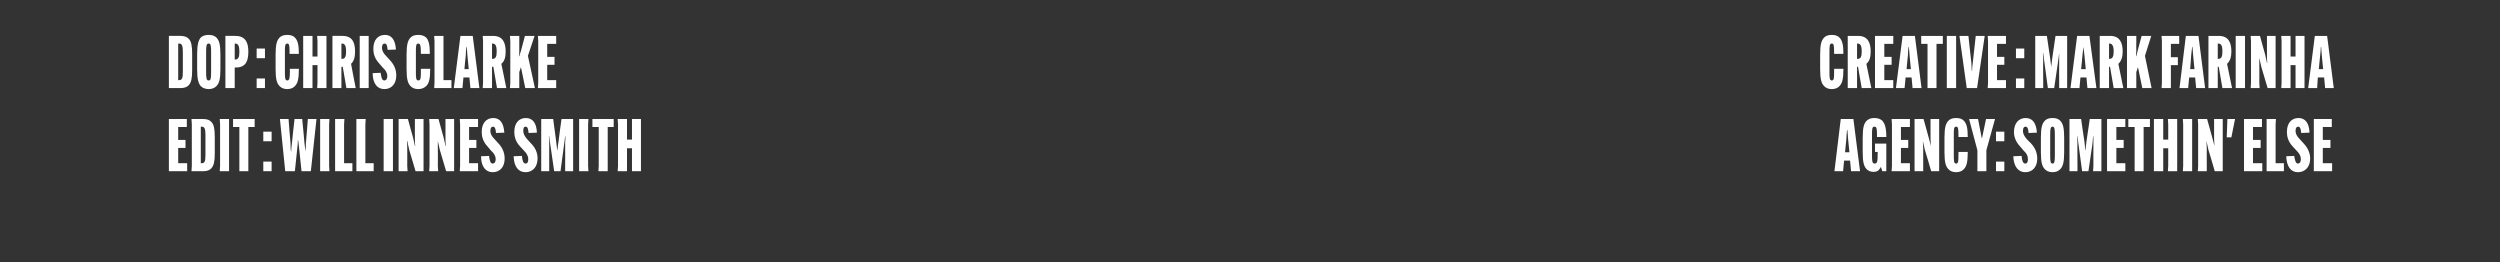 <?xml version="1.0" standalone="no"?>
<!DOCTYPE svg PUBLIC "-//W3C//DTD SVG 1.1//EN" "http://www.w3.org/Graphics/SVG/1.1/DTD/svg11.dtd">
<svg xmlns="http://www.w3.org/2000/svg" version="1.1" width="752px" height="78.9px" viewBox="0 0 752 78.9">
  <rect x="0" y="0" width="752" height="78.9" fill="#333333" stroke="none"/>
  <desc>DOP : Chris Clarke EDIT : Will Innes Smith CREATIVE : Mark Farinha AGENCY: SOMETHIN' ELSE</desc>
  <defs/>
  <g id="Group86940">
    <path d="M 554.4 51.5 L 551.8 51.5 L 553.7 35.8 L 557.5 35.8 L 559.5 51.5 L 556.8 51.5 L 556.5 48.3 L 554.7 48.3 L 554.4 51.5 Z M 555 45.8 L 556.3 45.8 L 555.9 41.7 L 555.7 39.1 C 555.7 39.1 555.6 39.14 555.6 39.1 C 555.5 39.7 555.4 40.9 555.4 41.7 C 555.36 41.67 555 45.8 555 45.8 Z M 564.6 40.8 C 564.6 38.6 564.5 38.1 563.8 38.1 C 563.1 38.1 563.1 38.9 563.1 40.8 C 563.1 40.8 563.1 46.6 563.1 46.6 C 563.1 48.3 563.1 49.2 563.9 49.2 C 564.7 49.2 564.8 48.5 564.8 46.2 C 564.79 46.18 564.8 45.7 564.8 45.7 L 564 45.7 L 564 43.2 L 567.4 43.2 L 567.4 51.5 L 566.2 51.5 L 565.8 50.3 C 565.8 50.3 565.72 50.27 565.7 50.3 C 565.2 51.3 564.6 51.7 563.6 51.7 C 562.7 51.7 561.9 51.4 561.4 50.8 C 560.7 50 560.3 48.9 560.3 45.8 C 560.3 45.8 560.3 41.4 560.3 41.4 C 560.3 38.3 560.7 37.2 561.4 36.4 C 562 35.8 562.7 35.5 563.8 35.5 C 564.9 35.5 565.7 35.8 566.3 36.4 C 566.9 37.2 567.4 38.3 567.4 41.1 C 567.37 41.09 567.4 41.2 567.4 41.2 L 564.6 41.2 C 564.6 41.2 564.57 40.81 564.6 40.8 Z M 571.8 44.5 L 571.8 49.1 L 574.5 49.1 L 574.5 51.5 L 569 51.5 L 569.1 49.9 L 569.1 37.4 L 569 35.8 L 574.5 35.8 L 574.5 38.2 L 571.8 38.2 L 571.8 42.1 L 574 42.1 L 574 44.5 L 571.8 44.5 Z M 575.9 49.9 L 575.9 37.4 L 575.9 35.8 L 578.6 35.8 C 578.6 35.8 580.13 41.25 580.1 41.2 C 580.4 42.1 580.6 43.3 580.8 43.9 C 580.8 43.9 580.8 43.9 580.8 43.9 C 580.8 43.3 580.7 42.3 580.7 41.7 C 580.72 41.67 580.7 37.4 580.7 37.4 L 580.7 35.8 L 583.3 35.8 L 583.3 37.4 L 583.3 49.9 L 583.3 51.5 L 580.9 51.5 C 580.9 51.5 579.05 45.08 579 45.1 C 578.8 44.2 578.5 42.8 578.4 42.4 C 578.4 42.4 578.4 42.4 578.4 42.4 C 578.4 43.1 578.5 44 578.5 44.7 C 578.48 44.68 578.5 49.9 578.5 49.9 L 578.5 51.5 L 575.9 51.5 L 575.9 49.9 Z M 586 50.8 C 585.3 50 584.9 48.9 584.9 45.8 C 584.9 45.8 584.9 41.4 584.9 41.4 C 584.9 38.3 585.3 37.2 586 36.4 C 586.5 35.8 587.3 35.5 588.4 35.5 C 589.5 35.5 590.3 35.8 590.8 36.4 C 591.5 37.2 591.9 38.3 591.9 41.2 C 591.87 41.16 591.9 41.2 591.9 41.2 L 589.1 41.2 C 589.1 41.2 589.12 40.81 589.1 40.8 C 589.1 38.6 589 38.1 588.4 38.1 C 587.7 38.1 587.7 38.9 587.7 40.8 C 587.7 40.8 587.7 46.5 587.7 46.5 C 587.7 48.3 587.7 49.2 588.4 49.2 C 589.1 49.2 589.1 48.4 589.1 46.4 C 589.15 46.35 589.1 45.7 589.1 45.7 L 591.9 45.7 C 591.9 45.7 591.92 45.78 591.9 45.8 C 591.9 48.9 591.5 50 590.8 50.8 C 590.3 51.4 589.5 51.8 588.4 51.8 C 587.3 51.8 586.5 51.4 586 50.8 Z M 596.1 41.5 L 596.2 41.5 L 597.4 35.8 L 600.1 35.8 L 597.5 45.2 L 597.5 49.9 L 597.5 51.5 L 594.8 51.5 L 594.8 49.9 L 594.8 45.2 L 592.3 35.8 L 595 35.8 L 596.1 41.5 Z M 600.4 48.6 L 602.9 48.6 L 602.9 51.5 L 600.4 51.5 L 600.4 48.6 Z M 600.4 39.6 L 602.9 39.6 L 602.9 42.5 L 600.4 42.5 L 600.4 39.6 Z M 608.1 46.9 C 608.2 48.3 608.5 49.2 609.2 49.2 C 609.7 49.2 610 48.8 610 47.9 C 610 46.9 609.6 46.1 608.7 45.3 C 608.7 45.3 607.6 44 607.6 44 C 606.3 42.6 605.8 41.1 605.8 39.7 C 605.8 37 607.3 35.5 609.3 35.5 C 611.4 35.5 612.5 37 612.7 39.9 C 612.7 39.9 610.2 40 610.2 40 C 610.1 38.8 609.9 38.1 609.3 38.1 C 608.8 38.1 608.5 38.5 608.5 39.4 C 608.5 40.2 608.9 41 609.7 41.9 C 609.7 41.9 610.9 43.1 610.9 43.1 C 612.2 44.5 612.8 46 612.8 47.7 C 612.8 50.3 611.3 51.8 609.2 51.8 C 607.1 51.8 605.7 50.1 605.6 47 C 605.6 47 608.1 46.9 608.1 46.9 Z M 615 50.8 C 614.3 50 613.9 48.9 613.9 45.8 C 613.9 45.8 613.9 41.4 613.9 41.4 C 613.9 38.3 614.3 37.2 615 36.4 C 615.5 35.8 616.3 35.5 617.4 35.5 C 618.5 35.5 619.3 35.8 619.8 36.4 C 620.5 37.2 620.9 38.3 620.9 41.4 C 620.9 41.4 620.9 45.8 620.9 45.8 C 620.9 48.9 620.5 50 619.8 50.8 C 619.3 51.4 618.5 51.8 617.4 51.8 C 616.3 51.8 615.5 51.4 615 50.8 Z M 618.1 46.6 C 618.1 46.6 618.1 40.7 618.1 40.7 C 618.1 38.7 618 38.1 617.4 38.1 C 616.8 38.1 616.7 38.7 616.7 40.7 C 616.7 40.7 616.7 46.6 616.7 46.6 C 616.7 48.6 616.8 49.2 617.4 49.2 C 618 49.2 618.1 48.6 618.1 46.6 Z M 622.5 49.9 L 622.5 37.4 L 622.5 35.8 L 626 35.8 C 626 35.8 626.96 42.57 627 42.6 C 627.1 43.2 627.2 44.5 627.2 45.1 C 627.2 45.1 627.3 45.1 627.3 45.1 C 627.4 44.5 627.5 43.2 627.6 42.6 C 627.6 42.57 628.6 35.8 628.6 35.8 L 632.1 35.8 L 632.1 37.4 L 632.1 49.9 L 632.1 51.5 L 629.6 51.5 L 629.7 49.9 C 629.7 49.9 629.67 43.05 629.7 43.1 C 629.7 42.4 629.7 41.6 629.7 41 C 629.73 41.01 629.6 41 629.6 41 L 629.4 43.3 L 628.2 51.5 L 626.3 51.5 L 625.2 43.3 L 624.9 41 C 624.9 41 624.78 41.01 624.8 41 C 624.8 41.6 624.9 42.4 624.9 43.1 C 624.85 43.05 624.9 49.9 624.9 49.9 L 624.9 51.5 L 622.5 51.5 L 622.5 49.9 Z M 636.6 44.5 L 636.6 49.1 L 639.3 49.1 L 639.3 51.5 L 633.8 51.5 L 633.8 49.9 L 633.8 37.4 L 633.8 35.8 L 639.3 35.8 L 639.3 38.2 L 636.6 38.2 L 636.6 42.1 L 638.8 42.1 L 638.8 44.5 L 636.6 44.5 Z M 644.8 38.2 L 644.8 49.9 L 644.8 51.5 L 642.1 51.5 L 642.1 49.9 L 642.1 38.2 L 640.2 38.2 L 640.2 35.8 L 646.7 35.8 L 646.7 38.2 L 644.8 38.2 Z M 654.9 35.8 L 654.9 37.4 L 654.9 49.9 L 654.9 51.5 L 652.1 51.5 L 652.2 49.9 L 652.2 44.6 L 650.7 44.6 L 650.7 49.9 L 650.7 51.5 L 647.9 51.5 L 647.9 49.9 L 647.9 37.4 L 647.9 35.8 L 650.7 35.8 L 650.7 37.4 L 650.7 42 L 652.2 42 L 652.2 37.4 L 652.1 35.8 L 654.9 35.8 Z M 659.4 35.8 L 659.4 37.4 L 659.4 49.9 L 659.4 51.5 L 656.6 51.5 L 656.7 49.9 L 656.7 37.4 L 656.6 35.8 L 659.4 35.8 Z M 661.2 49.9 L 661.2 37.4 L 661.1 35.8 L 663.9 35.8 C 663.9 35.8 665.42 41.25 665.4 41.2 C 665.7 42.1 665.9 43.3 666.1 43.9 C 666.1 43.9 666.1 43.9 666.1 43.9 C 666.1 43.3 666 42.3 666 41.7 C 666.01 41.67 666 37.4 666 37.4 L 666 35.8 L 668.6 35.8 L 668.6 37.4 L 668.6 49.9 L 668.6 51.5 L 666.2 51.5 C 666.2 51.5 664.34 45.08 664.3 45.1 C 664.1 44.2 663.8 42.8 663.7 42.4 C 663.7 42.4 663.7 42.4 663.7 42.4 C 663.7 43.1 663.8 44 663.8 44.7 C 663.77 44.68 663.8 49.9 663.8 49.9 L 663.8 51.5 L 661.1 51.5 L 661.2 49.9 Z M 670 35.8 L 672.3 35.8 L 671.2 41.3 L 669.8 41.3 L 670 35.8 Z M 677.7 44.5 L 677.7 49.1 L 680.5 49.1 L 680.5 51.5 L 675 51.5 L 675 49.9 L 675 37.4 L 675 35.8 L 680.4 35.8 L 680.4 38.2 L 677.7 38.2 L 677.7 42.1 L 680 42.1 L 680 44.5 L 677.7 44.5 Z M 681.8 51.5 L 681.8 49.9 L 681.8 37.4 L 681.8 35.8 L 684.6 35.8 L 684.5 37.4 L 684.5 49.1 L 687 49.1 L 687 51.5 L 681.8 51.5 Z M 690.1 46.9 C 690.3 48.3 690.6 49.2 691.2 49.2 C 691.7 49.2 692.1 48.8 692.1 47.9 C 692.1 46.9 691.6 46.1 690.8 45.3 C 690.8 45.3 689.6 44 689.6 44 C 688.3 42.6 687.9 41.1 687.9 39.7 C 687.9 37 689.3 35.5 691.4 35.5 C 693.4 35.5 694.6 37 694.7 39.9 C 694.7 39.9 692.2 40 692.2 40 C 692.1 38.8 691.9 38.1 691.3 38.1 C 690.8 38.1 690.5 38.5 690.5 39.4 C 690.5 40.2 690.9 41 691.8 41.9 C 691.8 41.9 692.9 43.1 692.9 43.1 C 694.2 44.5 694.9 46 694.9 47.7 C 694.9 50.3 693.3 51.8 691.2 51.8 C 689.1 51.8 687.8 50.1 687.7 47 C 687.7 47 690.1 46.9 690.1 46.9 Z M 698.7 44.5 L 698.7 49.1 L 701.5 49.1 L 701.5 51.5 L 696 51.5 L 696 49.9 L 696 37.4 L 696 35.8 L 701.4 35.8 L 701.4 38.2 L 698.7 38.2 L 698.7 42.1 L 701 42.1 L 701 44.5 L 698.7 44.5 Z " stroke="none" fill="#fff"/>
    <path d="M 548.6 25.8 C 547.9 25 547.5 23.9 547.5 20.8 C 547.5 20.8 547.5 16.4 547.5 16.4 C 547.5 13.3 547.9 12.2 548.6 11.4 C 549.1 10.8 549.9 10.5 551 10.5 C 552.1 10.5 552.9 10.8 553.4 11.4 C 554.1 12.2 554.5 13.3 554.5 16.2 C 554.48 16.16 554.5 16.2 554.5 16.2 L 551.7 16.2 C 551.7 16.2 551.73 15.81 551.7 15.8 C 551.7 13.6 551.6 13.1 551 13.1 C 550.3 13.1 550.3 13.9 550.3 15.8 C 550.3 15.8 550.3 21.5 550.3 21.5 C 550.3 23.3 550.3 24.2 551 24.2 C 551.7 24.2 551.7 23.4 551.7 21.4 C 551.75 21.35 551.7 20.7 551.7 20.7 L 554.5 20.7 C 554.5 20.7 554.52 20.78 554.5 20.8 C 554.5 23.9 554.1 25 553.4 25.8 C 552.9 26.4 552.1 26.8 551 26.8 C 549.9 26.8 549.1 26.4 548.6 25.8 Z M 561.4 19.2 C 561.43 19.24 562.9 26.5 562.9 26.5 L 560 26.5 L 558.9 20.1 L 558.6 20.1 L 558.6 24.9 L 558.6 26.5 L 555.8 26.5 L 555.8 24.9 L 555.8 12.4 L 555.8 10.8 C 555.8 10.8 558.88 10.77 558.9 10.8 C 561.9 10.8 562.7 12.9 562.7 15.5 C 562.7 15.5 562.7 15.5 562.7 15.5 C 562.7 17.1 562.4 18.4 561.4 19.2 Z M 558.6 17.7 C 558.6 17.7 558.77 17.74 558.8 17.7 C 559.8 17.7 560 16.8 560 15.5 C 560 15.5 560 15.4 560 15.4 C 560 14.2 559.8 13.1 558.8 13.1 C 558.79 13.15 558.6 13.1 558.6 13.1 L 558.6 17.7 Z M 566.8 19.5 L 566.8 24.1 L 569.5 24.1 L 569.5 26.5 L 564 26.5 L 564 24.9 L 564 12.4 L 564 10.8 L 569.5 10.8 L 569.5 13.2 L 566.8 13.2 L 566.8 17.1 L 569 17.1 L 569 19.5 L 566.8 19.5 Z M 572.9 26.5 L 570.3 26.5 L 572.3 10.8 L 576 10.8 L 578 26.5 L 575.3 26.5 L 575 23.3 L 573.2 23.3 L 572.9 26.5 Z M 573.5 20.8 L 574.8 20.8 L 574.4 16.7 L 574.2 14.1 C 574.2 14.1 574.1 14.14 574.1 14.1 C 574 14.7 573.9 15.9 573.9 16.7 C 573.86 16.67 573.5 20.8 573.5 20.8 Z M 582.5 13.2 L 582.5 24.9 L 582.5 26.5 L 579.8 26.5 L 579.8 24.9 L 579.8 13.2 L 577.9 13.2 L 577.9 10.8 L 584.4 10.8 L 584.4 13.2 L 582.5 13.2 Z M 588.4 10.8 L 588.4 12.4 L 588.4 24.9 L 588.4 26.5 L 585.6 26.5 L 585.6 24.9 L 585.6 12.4 L 585.6 10.8 L 588.4 10.8 Z M 589.4 10.8 L 592.1 10.8 C 592.1 10.8 592.97 19.02 593 19 C 593 19.7 593.1 20.7 593.1 21.3 C 593.1 21.3 593.2 21.3 593.2 21.3 C 593.2 20.7 593.3 19.7 593.4 19 C 593.39 19.02 594.3 10.8 594.3 10.8 L 597 10.8 L 594.7 26.5 L 591.6 26.5 L 589.4 10.8 Z M 600.7 19.5 L 600.7 24.1 L 603.4 24.1 L 603.4 26.5 L 597.9 26.5 L 598 24.9 L 598 12.4 L 597.9 10.8 L 603.4 10.8 L 603.4 13.2 L 600.7 13.2 L 600.7 17.1 L 602.9 17.1 L 602.9 19.5 L 600.7 19.5 Z M 606.4 23.6 L 608.9 23.6 L 608.9 26.5 L 606.4 26.5 L 606.4 23.6 Z M 606.4 14.6 L 608.9 14.6 L 608.9 17.5 L 606.4 17.5 L 606.4 14.6 Z M 612.2 24.9 L 612.2 12.4 L 612.2 10.8 L 615.7 10.8 C 615.7 10.8 616.67 17.57 616.7 17.6 C 616.8 18.2 616.9 19.5 617 20.1 C 617 20.1 617 20.1 617 20.1 C 617.1 19.5 617.2 18.2 617.3 17.6 C 617.3 17.57 618.3 10.8 618.3 10.8 L 621.8 10.8 L 621.8 12.4 L 621.8 24.9 L 621.8 26.5 L 619.4 26.5 L 619.4 24.9 C 619.4 24.9 619.37 18.05 619.4 18.1 C 619.4 17.4 619.4 16.6 619.4 16 C 619.44 16.01 619.4 16 619.4 16 L 619.1 18.3 L 617.9 26.5 L 616 26.5 L 614.9 18.3 L 614.6 16 C 614.6 16 614.49 16.01 614.5 16 C 614.5 16.6 614.6 17.4 614.6 18.1 C 614.55 18.05 614.6 24.9 614.6 24.9 L 614.6 26.5 L 612.2 26.5 L 612.2 24.9 Z M 625.5 26.5 L 622.8 26.5 L 624.8 10.8 L 628.5 10.8 L 630.6 26.5 L 627.9 26.5 L 627.6 23.3 L 625.8 23.3 L 625.5 26.5 Z M 626 20.8 L 627.4 20.8 L 627 16.7 L 626.7 14.1 C 626.7 14.1 626.68 14.14 626.7 14.1 C 626.6 14.7 626.5 15.9 626.4 16.7 C 626.43 16.67 626 20.8 626 20.8 Z M 637.2 19.2 C 637.21 19.24 638.7 26.5 638.7 26.5 L 635.8 26.5 L 634.7 20.1 L 634.4 20.1 L 634.4 24.9 L 634.4 26.5 L 631.6 26.5 L 631.6 24.9 L 631.6 12.4 L 631.6 10.8 C 631.6 10.8 634.66 10.77 634.7 10.8 C 637.7 10.8 638.5 12.9 638.5 15.5 C 638.5 15.5 638.5 15.5 638.5 15.5 C 638.5 17.1 638.1 18.4 637.2 19.2 Z M 634.4 17.7 C 634.4 17.7 634.55 17.74 634.6 17.7 C 635.5 17.7 635.8 16.8 635.8 15.5 C 635.8 15.5 635.8 15.4 635.8 15.4 C 635.8 14.2 635.5 13.1 634.6 13.1 C 634.57 13.15 634.4 13.1 634.4 13.1 L 634.4 17.7 Z M 647.1 10.8 L 645.2 16.8 L 647.2 26.5 L 644.4 26.5 L 643.1 20.2 L 642.6 21.7 L 642.6 24.9 L 642.6 26.5 L 639.8 26.5 L 639.8 24.9 L 639.8 12.4 L 639.8 10.8 L 642.6 10.8 L 642.6 12.4 C 642.6 12.4 642.56 15.24 642.6 15.2 C 642.6 15.7 642.5 16.4 642.5 16.9 C 642.51 16.91 642.6 16.9 642.6 16.9 L 643 15.3 L 644.2 10.8 L 647.1 10.8 Z M 653 19.6 L 653 24.9 L 653 26.5 L 650.2 26.5 L 650.3 24.9 L 650.3 12.4 L 650.2 10.8 L 655.5 10.8 L 655.5 13.2 L 653 13.2 L 653 17.2 L 655.1 17.2 L 655.1 19.6 L 653 19.6 Z M 658.2 26.5 L 655.6 26.5 L 657.5 10.8 L 661.3 10.8 L 663.3 26.5 L 660.6 26.5 L 660.3 23.3 L 658.5 23.3 L 658.2 26.5 Z M 658.8 20.8 L 660.1 20.8 L 659.7 16.7 L 659.5 14.1 C 659.5 14.1 659.39 14.14 659.4 14.1 C 659.3 14.7 659.2 15.9 659.1 16.7 C 659.15 16.67 658.8 20.8 658.8 20.8 Z M 669.9 19.2 C 669.93 19.24 671.4 26.5 671.4 26.5 L 668.5 26.5 L 667.4 20.1 L 667.1 20.1 L 667.1 24.9 L 667.1 26.5 L 664.3 26.5 L 664.3 24.9 L 664.3 12.4 L 664.3 10.8 C 664.3 10.8 667.37 10.77 667.4 10.8 C 670.4 10.8 671.2 12.9 671.2 15.5 C 671.2 15.5 671.2 15.5 671.2 15.5 C 671.2 17.1 670.8 18.4 669.9 19.2 Z M 667.1 17.7 C 667.1 17.7 667.26 17.74 667.3 17.7 C 668.3 17.7 668.5 16.8 668.5 15.5 C 668.5 15.5 668.5 15.4 668.5 15.4 C 668.5 14.2 668.3 13.1 667.3 13.1 C 667.29 13.15 667.1 13.1 667.1 13.1 L 667.1 17.7 Z M 675.3 10.8 L 675.3 12.4 L 675.3 24.9 L 675.3 26.5 L 672.5 26.5 L 672.5 24.9 L 672.5 12.4 L 672.5 10.8 L 675.3 10.8 Z M 677.1 24.9 L 677.1 12.4 L 677 10.8 L 679.8 10.8 C 679.8 10.8 681.3 16.25 681.3 16.2 C 681.5 17.1 681.8 18.3 681.9 18.9 C 681.9 18.9 682 18.9 682 18.9 C 681.9 18.3 681.9 17.3 681.9 16.7 C 681.89 16.67 681.9 12.4 681.9 12.4 L 681.9 10.8 L 684.5 10.8 L 684.5 12.4 L 684.5 24.9 L 684.5 26.5 L 682.1 26.5 C 682.1 26.5 680.22 20.08 680.2 20.1 C 680 19.2 679.7 17.8 679.6 17.4 C 679.6 17.4 679.6 17.4 679.6 17.4 C 679.6 18.1 679.6 19 679.6 19.7 C 679.65 19.68 679.6 24.9 679.6 24.9 L 679.7 26.5 L 677 26.5 L 677.1 24.9 Z M 693.2 10.8 L 693.2 12.4 L 693.2 24.9 L 693.2 26.5 L 690.5 26.5 L 690.5 24.9 L 690.5 19.6 L 689 19.6 L 689 24.9 L 689 26.5 L 686.2 26.5 L 686.3 24.9 L 686.3 12.4 L 686.2 10.8 L 689 10.8 L 689 12.4 L 689 17 L 690.5 17 L 690.5 12.4 L 690.5 10.8 L 693.2 10.8 Z M 697 26.5 L 694.3 26.5 L 696.3 10.8 L 700 10.8 L 702 26.5 L 699.4 26.5 L 699.1 23.3 L 697.2 23.3 L 697 26.5 Z M 697.5 20.8 L 698.8 20.8 L 698.4 16.7 L 698.2 14.1 C 698.2 14.1 698.13 14.14 698.1 14.1 C 698.1 14.7 698 15.9 697.9 16.7 C 697.89 16.67 697.5 20.8 697.5 20.8 Z " stroke="none" fill="#fff"/>
  </g>
  <g id="Group86937">
    <path d="M 53.6 44.5 L 53.6 49.1 L 56.3 49.1 L 56.3 51.5 L 50.8 51.5 L 50.8 49.9 L 50.8 37.4 L 50.8 35.8 L 56.2 35.8 L 56.2 38.2 L 53.6 38.2 L 53.6 42.1 L 55.8 42.1 L 55.8 44.5 L 53.6 44.5 Z M 61.2 35.8 C 62.2 35.8 63.1 36.1 63.6 36.7 C 64.3 37.4 64.6 38.7 64.6 41.1 C 64.6 41.1 64.6 46.2 64.6 46.2 C 64.6 48.6 64.3 49.8 63.6 50.6 C 63.1 51.2 62.2 51.5 61.2 51.5 C 61.15 51.5 57.6 51.5 57.6 51.5 L 57.7 49.9 L 57.7 37.4 L 57.6 35.8 C 57.6 35.8 61.15 35.77 61.2 35.8 Z M 61.8 40.7 C 61.8 38.9 61.6 38.1 60.7 38.1 C 60.71 38.15 60.4 38.1 60.4 38.1 L 60.4 49.1 C 60.4 49.1 60.71 49.12 60.7 49.1 C 61.6 49.1 61.8 48.4 61.8 46.6 C 61.8 46.6 61.8 40.7 61.8 40.7 Z M 68.9 35.8 L 68.9 37.4 L 68.9 49.9 L 68.9 51.5 L 66.1 51.5 L 66.2 49.9 L 66.2 37.4 L 66.1 35.8 L 68.9 35.8 Z M 74.7 38.2 L 74.7 49.9 L 74.7 51.5 L 72 51.5 L 72 49.9 L 72 38.2 L 70.1 38.2 L 70.1 35.8 L 76.6 35.8 L 76.6 38.2 L 74.7 38.2 Z M 79.2 48.6 L 81.7 48.6 L 81.7 51.5 L 79.2 51.5 L 79.2 48.6 Z M 79.2 39.6 L 81.7 39.6 L 81.7 42.5 L 79.2 42.5 L 79.2 39.6 Z M 84.2 35.8 L 86.8 35.8 C 86.8 35.8 87.35 43.23 87.4 43.2 C 87.4 43.8 87.4 44.8 87.5 45.5 C 87.5 45.5 87.6 45.5 87.6 45.5 C 87.6 44.8 87.7 43.9 87.8 43.2 C 87.75 43.23 88.6 35.8 88.6 35.8 L 90.9 35.8 C 90.9 35.8 91.64 43.23 91.6 43.2 C 91.7 43.9 91.8 44.8 91.9 45.5 C 91.9 45.5 91.9 45.5 91.9 45.5 C 92 44.8 92 43.8 92 43.2 C 92.04 43.23 92.6 35.8 92.6 35.8 L 95.2 35.8 L 93.5 51.5 L 90.7 51.5 L 90 44.8 L 89.7 42.2 C 89.7 42.2 89.64 42.22 89.6 42.2 C 89.6 42.9 89.5 44.1 89.4 44.8 C 89.4 44.83 88.7 51.5 88.7 51.5 L 85.8 51.5 L 84.2 35.8 Z M 99.1 35.8 L 99 37.4 L 99 49.9 L 99.1 51.5 L 96.3 51.5 L 96.3 49.9 L 96.3 37.4 L 96.3 35.8 L 99.1 35.8 Z M 100.8 51.5 L 100.8 49.9 L 100.8 37.4 L 100.8 35.8 L 103.6 35.8 L 103.5 37.4 L 103.5 49.1 L 106 49.1 L 106 51.5 L 100.8 51.5 Z M 107.2 51.5 L 107.2 49.9 L 107.2 37.4 L 107.2 35.8 L 110 35.8 L 109.9 37.4 L 109.9 49.1 L 112.4 49.1 L 112.4 51.5 L 107.2 51.5 Z M 118.2 35.8 L 118.2 37.4 L 118.2 49.9 L 118.2 51.5 L 115.4 51.5 L 115.4 49.9 L 115.4 37.4 L 115.4 35.8 L 118.2 35.8 Z M 119.9 49.9 L 119.9 37.4 L 119.9 35.8 L 122.7 35.8 C 122.7 35.8 124.18 41.25 124.2 41.2 C 124.4 42.1 124.7 43.3 124.8 43.9 C 124.8 43.9 124.9 43.9 124.9 43.9 C 124.8 43.3 124.8 42.3 124.8 41.7 C 124.77 41.67 124.8 37.4 124.8 37.4 L 124.8 35.8 L 127.4 35.8 L 127.4 37.4 L 127.4 49.9 L 127.4 51.5 L 125 51.5 C 125 51.5 123.1 45.08 123.1 45.1 C 122.9 44.2 122.6 42.8 122.5 42.4 C 122.5 42.4 122.4 42.4 122.4 42.4 C 122.5 43.1 122.5 44 122.5 44.7 C 122.53 44.68 122.5 49.9 122.5 49.9 L 122.6 51.5 L 119.9 51.5 L 119.9 49.9 Z M 129.2 49.9 L 129.2 37.4 L 129.1 35.8 L 131.9 35.8 C 131.9 35.8 133.4 41.25 133.4 41.2 C 133.6 42.1 133.9 43.3 134 43.9 C 134 43.9 134.1 43.9 134.1 43.9 C 134 43.3 134 42.3 134 41.7 C 133.99 41.67 134 37.4 134 37.4 L 134 35.8 L 136.6 35.8 L 136.6 37.4 L 136.6 49.9 L 136.6 51.5 L 134.2 51.5 C 134.2 51.5 132.32 45.08 132.3 45.1 C 132.1 44.2 131.8 42.8 131.7 42.4 C 131.7 42.4 131.7 42.4 131.7 42.4 C 131.7 43.1 131.7 44 131.7 44.7 C 131.75 44.68 131.7 49.9 131.7 49.9 L 131.8 51.5 L 129.1 51.5 L 129.2 49.9 Z M 141.1 44.5 L 141.1 49.1 L 143.8 49.1 L 143.8 51.5 L 138.3 51.5 L 138.4 49.9 L 138.4 37.4 L 138.3 35.8 L 143.8 35.8 L 143.8 38.2 L 141.1 38.2 L 141.1 42.1 L 143.3 42.1 L 143.3 44.5 L 141.1 44.5 Z M 147.1 46.9 C 147.3 48.3 147.5 49.2 148.2 49.2 C 148.7 49.2 149.1 48.8 149.1 47.9 C 149.1 46.9 148.6 46.1 147.7 45.3 C 147.7 45.3 146.6 44 146.6 44 C 145.3 42.6 144.9 41.1 144.9 39.7 C 144.9 37 146.3 35.5 148.4 35.5 C 150.4 35.5 151.5 37 151.7 39.9 C 151.7 39.9 149.2 40 149.2 40 C 149.1 38.8 148.9 38.1 148.3 38.1 C 147.8 38.1 147.5 38.5 147.5 39.4 C 147.5 40.2 147.9 41 148.8 41.9 C 148.8 41.9 149.9 43.1 149.9 43.1 C 151.2 44.5 151.8 46 151.8 47.7 C 151.8 50.3 150.3 51.8 148.2 51.8 C 146.1 51.8 144.7 50.1 144.7 47 C 144.7 47 147.1 46.9 147.1 46.9 Z M 157 46.9 C 157.1 48.3 157.4 49.2 158.1 49.2 C 158.6 49.2 158.9 48.8 158.9 47.9 C 158.9 46.9 158.4 46.1 157.6 45.3 C 157.6 45.3 156.4 44 156.4 44 C 155.1 42.6 154.7 41.1 154.7 39.7 C 154.7 37 156.1 35.5 158.2 35.5 C 160.2 35.5 161.4 37 161.5 39.9 C 161.5 39.9 159 40 159 40 C 158.9 38.8 158.7 38.1 158.1 38.1 C 157.6 38.1 157.4 38.5 157.4 39.4 C 157.4 40.2 157.8 41 158.6 41.9 C 158.6 41.9 159.7 43.1 159.7 43.1 C 161.1 44.5 161.7 46 161.7 47.7 C 161.7 50.3 160.1 51.8 158.1 51.8 C 155.9 51.8 154.6 50.1 154.5 47 C 154.5 47 157 46.9 157 46.9 Z M 162.8 49.9 L 162.8 37.4 L 162.8 35.8 L 166.4 35.8 C 166.4 35.8 167.32 42.57 167.3 42.6 C 167.4 43.2 167.5 44.5 167.6 45.1 C 167.6 45.1 167.7 45.1 167.7 45.1 C 167.7 44.5 167.9 43.2 168 42.6 C 167.96 42.57 168.9 35.8 168.9 35.8 L 172.4 35.8 L 172.4 37.4 L 172.4 49.9 L 172.4 51.5 L 170 51.5 L 170 49.9 C 170 49.9 170.03 43.05 170 43.1 C 170 42.4 170.1 41.6 170.1 41 C 170.09 41.01 170 41 170 41 L 169.7 43.3 L 168.6 51.5 L 166.7 51.5 L 165.5 43.3 L 165.2 41 C 165.2 41 165.14 41.01 165.1 41 C 165.2 41.6 165.2 42.4 165.2 43.1 C 165.21 43.05 165.2 49.9 165.2 49.9 L 165.2 51.5 L 162.8 51.5 L 162.8 49.9 Z M 177 35.8 L 176.9 37.4 L 176.9 49.9 L 177 51.5 L 174.2 51.5 L 174.2 49.9 L 174.2 37.4 L 174.2 35.8 L 177 35.8 Z M 182.8 38.2 L 182.8 49.9 L 182.8 51.5 L 180 51.5 L 180.1 49.9 L 180.1 38.2 L 178.2 38.2 L 178.2 35.8 L 184.6 35.8 L 184.6 38.2 L 182.8 38.2 Z M 192.8 35.8 L 192.8 37.4 L 192.8 49.9 L 192.8 51.5 L 190.1 51.5 L 190.1 49.9 L 190.1 44.6 L 188.6 44.6 L 188.6 49.9 L 188.6 51.5 L 185.8 51.5 L 185.9 49.9 L 185.9 37.4 L 185.8 35.8 L 188.6 35.8 L 188.6 37.4 L 188.6 42 L 190.1 42 L 190.1 37.4 L 190.1 35.8 L 192.8 35.8 Z " stroke="none" fill="#fff"/>
    <path d="M 54.3 10.8 C 55.4 10.8 56.3 11.1 56.8 11.7 C 57.5 12.4 57.8 13.7 57.8 16.1 C 57.8 16.1 57.8 21.2 57.8 21.2 C 57.8 23.6 57.5 24.8 56.8 25.6 C 56.3 26.2 55.4 26.5 54.3 26.5 C 54.33 26.5 50.8 26.5 50.8 26.5 L 50.8 24.9 L 50.8 12.4 L 50.8 10.8 C 50.8 10.8 54.33 10.77 54.3 10.8 Z M 55 15.7 C 55 13.9 54.8 13.1 53.9 13.1 C 53.89 13.15 53.6 13.1 53.6 13.1 L 53.6 24.1 C 53.6 24.1 53.89 24.12 53.9 24.1 C 54.8 24.1 55 23.4 55 21.6 C 55 21.6 55 15.7 55 15.7 Z M 60.3 25.8 C 59.7 25 59.3 23.9 59.3 20.8 C 59.3 20.8 59.3 16.4 59.3 16.4 C 59.3 13.3 59.7 12.2 60.3 11.4 C 60.8 10.8 61.7 10.5 62.8 10.5 C 63.8 10.5 64.7 10.8 65.2 11.4 C 65.9 12.2 66.3 13.3 66.3 16.4 C 66.3 16.4 66.3 20.8 66.3 20.8 C 66.3 23.9 65.9 25 65.2 25.8 C 64.7 26.4 63.8 26.8 62.8 26.8 C 61.7 26.8 60.8 26.4 60.3 25.8 Z M 63.5 21.6 C 63.5 21.6 63.5 15.7 63.5 15.7 C 63.5 13.7 63.4 13.1 62.8 13.1 C 62.1 13.1 62 13.7 62 15.7 C 62 15.7 62 21.6 62 21.6 C 62 23.6 62.1 24.2 62.8 24.2 C 63.4 24.2 63.5 23.6 63.5 21.6 Z M 67.8 24.9 L 67.8 12.4 L 67.8 10.8 C 67.8 10.8 70.83 10.77 70.8 10.8 C 73.9 10.8 74.7 12.9 74.7 15.5 C 74.7 15.5 74.7 15.6 74.7 15.6 C 74.7 18.2 74 20.3 71 20.3 C 70.97 20.3 70.6 20.3 70.6 20.3 L 70.6 24.9 L 70.6 26.5 L 67.8 26.5 L 67.8 24.9 Z M 70.8 17.9 C 71.8 17.9 72 16.9 72 15.6 C 72 15.6 72 15.5 72 15.5 C 72 14.2 71.8 13.1 70.8 13.1 C 70.79 13.15 70.6 13.1 70.6 13.1 L 70.6 17.9 C 70.6 17.9 70.79 17.92 70.8 17.9 Z M 77.2 23.6 L 79.7 23.6 L 79.7 26.5 L 77.2 26.5 L 77.2 23.6 Z M 77.2 14.6 L 79.7 14.6 L 79.7 17.5 L 77.2 17.5 L 77.2 14.6 Z M 84 25.8 C 83.3 25 82.9 23.9 82.9 20.8 C 82.9 20.8 82.9 16.4 82.9 16.4 C 82.9 13.3 83.3 12.2 84 11.4 C 84.5 10.8 85.3 10.5 86.4 10.5 C 87.5 10.5 88.3 10.8 88.8 11.4 C 89.5 12.2 89.9 13.3 89.9 16.2 C 89.88 16.16 89.9 16.2 89.9 16.2 L 87.1 16.2 C 87.1 16.2 87.13 15.81 87.1 15.8 C 87.1 13.6 87 13.1 86.4 13.1 C 85.7 13.1 85.7 13.9 85.7 15.8 C 85.7 15.8 85.7 21.5 85.7 21.5 C 85.7 23.3 85.7 24.2 86.4 24.2 C 87.1 24.2 87.2 23.4 87.2 21.4 C 87.16 21.35 87.2 20.7 87.2 20.7 L 89.9 20.7 C 89.9 20.7 89.93 20.78 89.9 20.8 C 89.9 23.9 89.5 25 88.8 25.8 C 88.3 26.4 87.5 26.8 86.4 26.8 C 85.3 26.8 84.5 26.4 84 25.8 Z M 98.2 10.8 L 98.2 12.4 L 98.2 24.9 L 98.2 26.5 L 95.4 26.5 L 95.5 24.9 L 95.5 19.6 L 94 19.6 L 94 24.9 L 94 26.5 L 91.2 26.5 L 91.2 24.9 L 91.2 12.4 L 91.2 10.8 L 94 10.8 L 94 12.4 L 94 17 L 95.5 17 L 95.5 12.4 L 95.4 10.8 L 98.2 10.8 Z M 105.6 19.2 C 105.57 19.24 107 26.5 107 26.5 L 104.2 26.5 L 103.1 20.1 L 102.7 20.1 L 102.7 24.9 L 102.7 26.5 L 100 26.5 L 100 24.9 L 100 12.4 L 100 10.8 C 100 10.8 103.02 10.77 103 10.8 C 106.1 10.8 106.8 12.9 106.8 15.5 C 106.8 15.5 106.8 15.5 106.8 15.5 C 106.8 17.1 106.5 18.4 105.6 19.2 Z M 102.7 17.7 C 102.7 17.7 102.91 17.74 102.9 17.7 C 103.9 17.7 104.1 16.8 104.1 15.5 C 104.1 15.5 104.1 15.4 104.1 15.4 C 104.1 14.2 103.9 13.1 102.9 13.1 C 102.93 13.15 102.7 13.1 102.7 13.1 L 102.7 17.7 Z M 110.9 10.8 L 110.9 12.4 L 110.9 24.9 L 110.9 26.5 L 108.2 26.5 L 108.2 24.9 L 108.2 12.4 L 108.2 10.8 L 110.9 10.8 Z M 114.5 21.9 C 114.7 23.3 114.9 24.2 115.6 24.2 C 116.1 24.2 116.5 23.8 116.5 22.9 C 116.5 21.9 116 21.1 115.1 20.3 C 115.1 20.3 114 19 114 19 C 112.7 17.6 112.3 16.1 112.3 14.7 C 112.3 12 113.7 10.5 115.8 10.5 C 117.8 10.5 118.9 12 119.1 14.9 C 119.1 14.9 116.6 15 116.6 15 C 116.5 13.8 116.3 13.1 115.7 13.1 C 115.2 13.1 114.9 13.5 114.9 14.4 C 114.9 15.2 115.3 16 116.2 16.9 C 116.2 16.9 117.3 18.1 117.3 18.1 C 118.6 19.5 119.2 21 119.2 22.7 C 119.2 25.3 117.7 26.8 115.6 26.8 C 113.5 26.8 112.1 25.1 112.1 22 C 112.1 22 114.5 21.9 114.5 21.9 Z M 123.4 25.8 C 122.7 25 122.3 23.9 122.3 20.8 C 122.3 20.8 122.3 16.4 122.3 16.4 C 122.3 13.3 122.7 12.2 123.4 11.4 C 123.9 10.8 124.7 10.5 125.8 10.5 C 126.9 10.5 127.7 10.8 128.3 11.4 C 128.9 12.2 129.3 13.3 129.3 16.2 C 129.31 16.16 129.3 16.2 129.3 16.2 L 126.6 16.2 C 126.6 16.2 126.56 15.81 126.6 15.8 C 126.6 13.6 126.4 13.1 125.8 13.1 C 125.1 13.1 125.1 13.9 125.1 15.8 C 125.1 15.8 125.1 21.5 125.1 21.5 C 125.1 23.3 125.1 24.2 125.8 24.2 C 126.6 24.2 126.6 23.4 126.6 21.4 C 126.58 21.35 126.6 20.7 126.6 20.7 L 129.4 20.7 C 129.4 20.7 129.35 20.78 129.4 20.8 C 129.4 23.9 129 25 128.3 25.8 C 127.7 26.4 126.9 26.8 125.8 26.8 C 124.7 26.8 123.9 26.4 123.4 25.8 Z M 130.6 26.5 L 130.7 24.9 L 130.7 12.4 L 130.6 10.8 L 133.4 10.8 L 133.4 12.4 L 133.4 24.1 L 135.8 24.1 L 135.8 26.5 L 130.6 26.5 Z M 139.1 26.5 L 136.5 26.5 L 138.5 10.8 L 142.2 10.8 L 144.2 26.5 L 141.5 26.5 L 141.2 23.3 L 139.4 23.3 L 139.1 26.5 Z M 139.7 20.8 L 141 20.8 L 140.6 16.7 L 140.4 14.1 C 140.4 14.1 140.31 14.14 140.3 14.1 C 140.2 14.7 140.1 15.9 140.1 16.7 C 140.06 16.67 139.7 20.8 139.7 20.8 Z M 150.8 19.2 C 150.84 19.24 152.3 26.5 152.3 26.5 L 149.5 26.5 L 148.4 20.1 L 148 20.1 L 148 24.9 L 148 26.5 L 145.2 26.5 L 145.3 24.9 L 145.3 12.4 L 145.2 10.8 C 145.2 10.8 148.29 10.77 148.3 10.8 C 151.3 10.8 152.1 12.9 152.1 15.5 C 152.1 15.5 152.1 15.5 152.1 15.5 C 152.1 17.1 151.8 18.4 150.8 19.2 Z M 148 17.7 C 148 17.7 148.18 17.74 148.2 17.7 C 149.2 17.7 149.4 16.8 149.4 15.5 C 149.4 15.5 149.4 15.4 149.4 15.4 C 149.4 14.2 149.2 13.1 148.2 13.1 C 148.2 13.15 148 13.1 148 13.1 L 148 17.7 Z M 160.8 10.8 L 158.8 16.8 L 160.9 26.5 L 158 26.5 L 156.7 20.2 L 156.2 21.7 L 156.2 24.9 L 156.2 26.5 L 153.4 26.5 L 153.5 24.9 L 153.5 12.4 L 153.4 10.8 L 156.2 10.8 L 156.2 12.4 C 156.2 12.4 156.19 15.24 156.2 15.2 C 156.2 15.7 156.2 16.4 156.1 16.9 C 156.14 16.91 156.2 16.9 156.2 16.9 L 156.7 15.3 L 157.9 10.8 L 160.8 10.8 Z M 164.6 19.5 L 164.6 24.1 L 167.3 24.1 L 167.3 26.5 L 161.8 26.5 L 161.9 24.9 L 161.9 12.4 L 161.8 10.8 L 167.3 10.8 L 167.3 13.2 L 164.6 13.2 L 164.6 17.1 L 166.8 17.1 L 166.8 19.5 L 164.6 19.5 Z " stroke="none" fill="#fff"/>
  </g>
</svg>